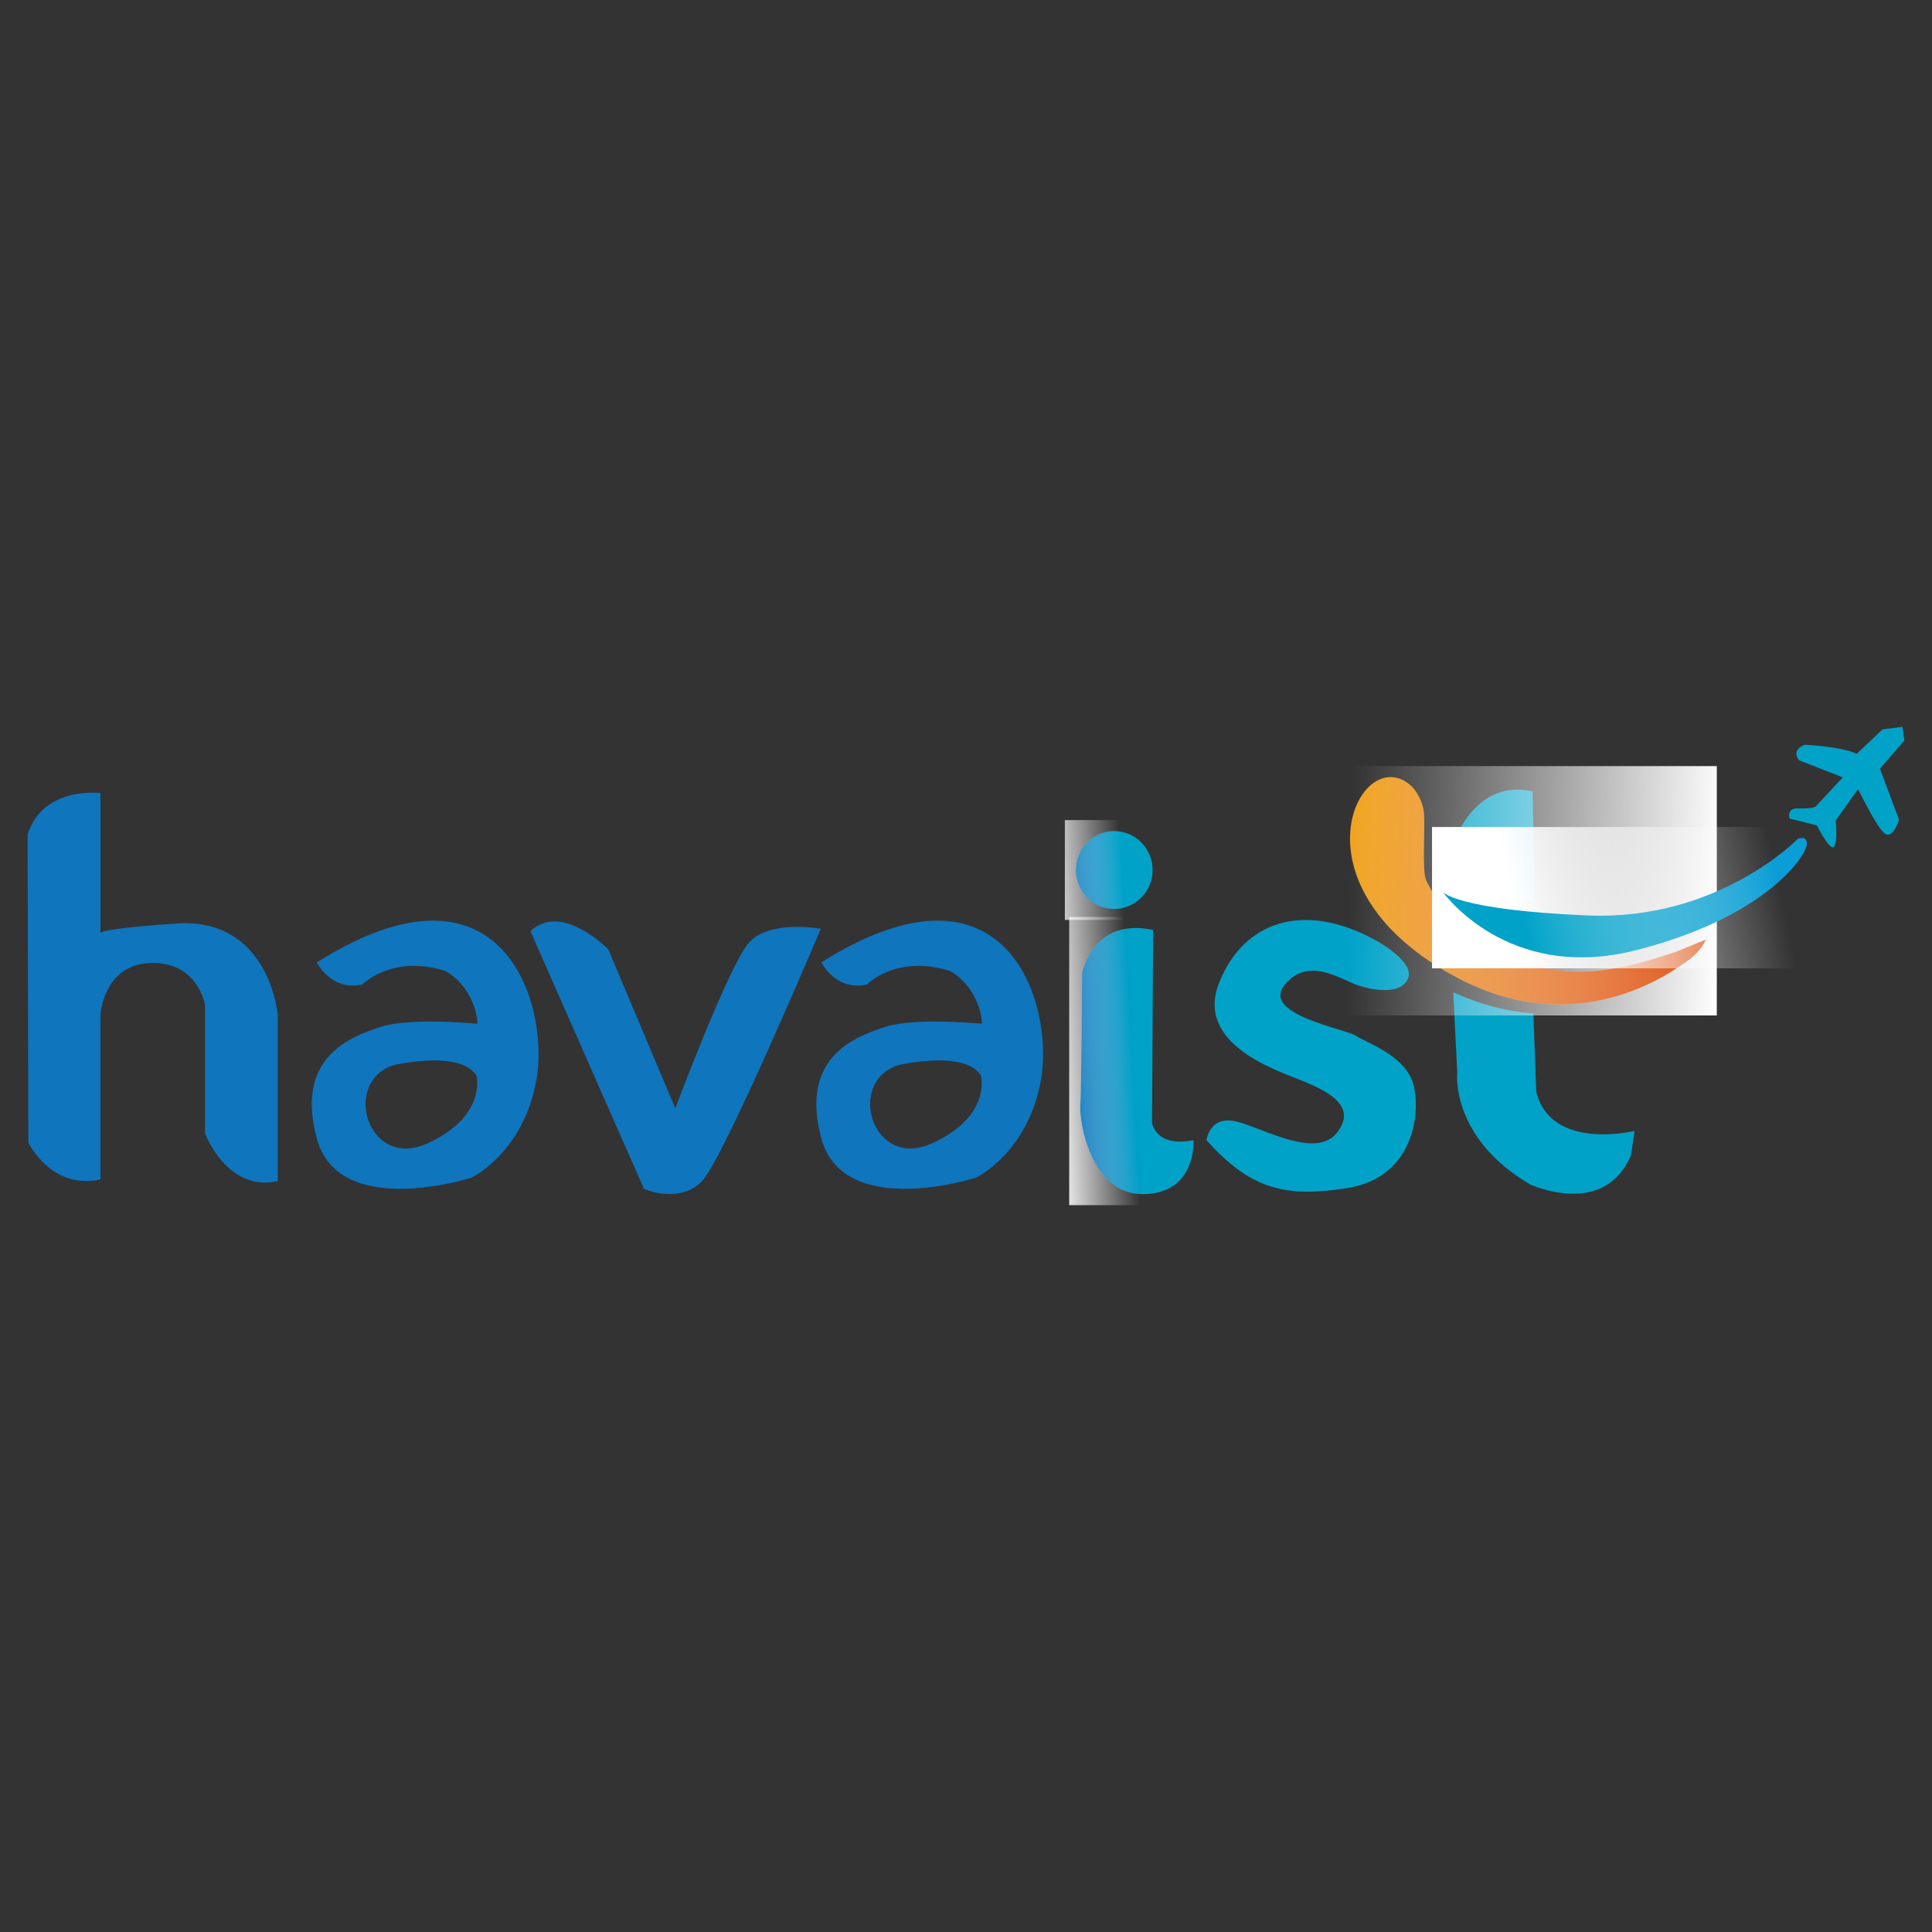 <?xml version="1.0" encoding="UTF-8"?>
<!DOCTYPE svg PUBLIC "-//W3C//DTD SVG 1.1//EN" "http://www.w3.org/Graphics/SVG/1.1/DTD/svg11.dtd">
<!-- Creator: CorelDRAW 2019 (64-Bit) -->
<svg xmlns="http://www.w3.org/2000/svg" xml:space="preserve" width="29.633mm" height="29.633mm" version="1.1" style="shape-rendering:geometricPrecision; text-rendering:geometricPrecision; image-rendering:optimizeQuality; fill-rule:evenodd; clip-rule:evenodd"
viewBox="0 0 2963.32 2963.32"
 xmlns:xlink="http://www.w3.org/1999/xlink">
 <rect x="0" y="0" width="2963.32" height="2963.32" fill="#333333" stroke="none"/>
 <defs>
  <style type="text/css">
   <![CDATA[
    .fil3 {fill:none}
    .fil1 {fill:#00A2C8}
    .fil8 {fill:#0A9DD6}
    .fil0 {fill:#0F75BD}
    .fil7 {fill:#DE5314}
    .fil5 {fill:#F0A322}
    .fil6 {fill:url(#id12)}
    .fil4 {fill:url(#id13)}
    .fil9 {fill:url(#id14)}
    .fil2 {fill:url(#id15)}
   ]]>
  </style>
     <clipPath id="id0">
      <path d="M1633.31 1410.99l151.38 0 0 -153.12 -151.38 0 0 153.12z"/>
     </clipPath>
       <mask id="id1">
  <linearGradient id="id2" gradientUnits="userSpaceOnUse" x1="1716.66" y1="1303.19" x2="1619.66" y2="1308.45">
   <stop offset="0" style="stop-opacity:0; stop-color:white"/>
   <stop offset="1" style="stop-opacity:1; stop-color:white"/>
  </linearGradient>
        <rect style="fill:url(#id2)" x="1646.38" y="1270.93" width="125.26" height="127"/>
       </mask>
     <clipPath id="id3">
      <path d="M1639.95 1848.49l207.58 0 0 -442.02 -207.58 0 0 442.02z"/>
     </clipPath>
       <mask id="id4">
  <linearGradient id="id5" gradientUnits="userSpaceOnUse" x1="1722.9" y1="1319.77" x2="1618.37" y2="1326.01">
   <stop offset="0" style="stop-opacity:0; stop-color:white"/>
   <stop offset="1" style="stop-opacity:1; stop-color:white"/>
  </linearGradient>
        <rect style="fill:url(#id5)" x="1653.02" y="1419.54" width="181.46" height="415.9"/>
       </mask>
     <clipPath id="id6">
      <path d="M2053.78 1557.51l579.48 0 0 -382.47 -579.48 0 0 382.47z"/>
     </clipPath>
       <mask id="id7">
  <linearGradient id="id8" gradientUnits="userSpaceOnUse" x1="2085.62" y1="1365.3" x2="2624.12" y2="1380.68">
   <stop offset="0" style="stop-opacity:0; stop-color:white"/>
   <stop offset="1" style="stop-opacity:1; stop-color:white"/>
  </linearGradient>
        <rect style="fill:url(#id8)" x="2066.86" y="1188.09" width="553.37" height="356.38"/>
       </mask>
     <clipPath id="id9">
      <path d="M2196.48 1485.22l591.65 0 0 -216.74 -591.65 0 0 216.74z"/>
     </clipPath>
       <mask id="id10">
  <linearGradient id="id11" gradientUnits="userSpaceOnUse" x1="2714.05" y1="1355.62" x2="2341.88" y2="1429.69">
   <stop offset="0" style="stop-opacity:0; stop-color:white"/>
   <stop offset="1" style="stop-opacity:1; stop-color:white"/>
  </linearGradient>
        <rect style="fill:url(#id11)" x="2209.54" y="1281.55" width="565.53" height="190.62"/>
       </mask>
  <linearGradient id="id12" gradientUnits="userSpaceOnUse" x1="2069.66" y1="1365.2" x2="2641.44" y2="1382.06">
   <stop offset="0" style="stop-opacity:0; stop-color:white"/>
   <stop offset="1" style="stop-opacity:1; stop-color:white"/>
  </linearGradient>
  <linearGradient id="id13" gradientUnits="userSpaceOnUse" xlink:href="#id12" x1="1718.84" y1="1294.36" x2="1594.03" y2="1301.1">
  </linearGradient>
  <linearGradient id="id14" gradientUnits="userSpaceOnUse" xlink:href="#id12" x1="2727.46" y1="1351.7" x2="2332.78" y2="1439.41">
  </linearGradient>
  <linearGradient id="id15" gradientUnits="userSpaceOnUse" xlink:href="#id12" x1="1718.84" y1="1294.36" x2="1594.03" y2="1301.1">
  </linearGradient>
 </defs>
 <g id="Layer_x0020_1">
  <g id="_1601289006288">
   <g id="_2372487095280">
    <path class="fil0" d="M43.43 1752.4c0,0 34.86,73.2 110.68,56.64l0 -253.61c0,0 5.22,-76.69 77.55,-78.43 72.34,-1.73 82.8,64.5 82.8,64.5l0 196.95c0,0 33.98,90.63 111.54,73.21l0 -255.35c0,0 -13.08,-153.38 -161.23,-139.43 0,0 -103.48,6.73 -110.68,13.91l0 -214.37c0,0 -88.23,-11.34 -111.76,63.62l1.1 472.36z"/>
    <path class="fil0" d="M485.91 1476.11c0,0 21.79,44.44 69.71,33.99 0,0 45.32,-46.64 127.24,-20.93 0,0 44.44,21.79 49.67,81.06 0,0 -103.26,-10.04 -148.58,4.79 -45.32,14.81 -132.05,45.74 -98.06,171.24 33.98,125.49 237.04,60.13 237.04,60.13 0,0 81.06,-38.35 100.22,-152.5 19.18,-114.18 -52.28,-357.32 -337.24,-177.78zm117.64 157.69c0,0 102.4,-24.41 127.22,16.12 0,0 16.57,61.89 -74.93,103.71 -91.5,41.83 -132.47,-93.69 -52.29,-119.83z"/>
    <path class="fil0" d="M813.57 1428.13l174.29 395.65c0,0 54.91,23.55 88.9,-12.19 33.99,-35.74 182.14,-386.94 182.14,-386.94 0,0 -79.3,-14.82 -110.68,21.78 -31.38,36.6 -112.43,253.6 -112.43,253.6l-102.83 -244.01c0,0 -71.47,-73.22 -119.39,-27.89z"/>
    <path class="fil0" d="M1259.78 1476.11c0,0 21.79,44.44 69.71,33.99 0,0 45.32,-46.64 127.24,-20.93 0,0 44.44,21.79 49.67,81.06 0,0 -103.25,-10.04 -148.57,4.79 -45.33,14.81 -132.05,45.74 -98.07,171.24 33.99,125.49 237.05,60.13 237.05,60.13 0,0 81.06,-38.35 100.22,-152.5 19.18,-114.18 -52.29,-357.32 -337.25,-177.78zm117.64 157.69c0,0 102.4,-24.41 127.23,16.12 0,0 16.56,61.89 -74.94,103.71 -91.5,41.83 -132.47,-93.69 -52.29,-119.83z"/>
    <ellipse class="fil1" cx="1709.02" cy="1334.43" rx="58.83" ry="59.69"/>
    <polygon class="fil2" points="1633.31,1410.99 1784.69,1410.99 1784.69,1257.87 1633.31,1257.87 "/>
    <g style="clip-path:url(#id0)">
     <g>
      <path id="1" class="fil0" style="mask:url(#id1)" d="M1709.02 1274.74c32.49,0 58.81,26.71 58.81,59.69 0,32.98 -26.32,59.69 -58.81,59.69 -32.5,0 -58.83,-26.71 -58.83,-59.69 0,-32.98 26.33,-59.69 58.83,-59.69z"/>
     </g>
    </g>
    <polygon class="fil3" points="1633.31,1410.99 1784.69,1410.99 1784.69,1257.87 1633.31,1257.87 "/>
    <path class="fil1" d="M1659.77 1492.61c0,0 15.69,-86.29 108.94,-66.24l-1.73 295.44c0,0 4.35,38.33 63.62,27.02 0,0 5.21,81.04 -75.84,82.78 -81.04,1.74 -99.56,-110.02 -97.81,-135.31 1.74,-25.26 2.82,-203.69 2.82,-203.69z"/>
    <polygon class="fil4" points="1639.95,1848.49 1847.53,1848.49 1847.53,1406.47 1639.95,1406.47 "/>
    <g style="clip-path:url(#id3)">
     <g>
      <path id="1" class="fil0" style="mask:url(#id4)" d="M1659.78 1492.61c0,0 15.67,-86.29 108.93,-66.23l-1.74 295.42c0,0 4.36,38.35 63.62,27.03 0,0 5.22,81.04 -75.82,82.78 -81.05,1.74 -99.57,-110.03 -97.81,-135.3 1.73,-25.27 2.82,-203.7 2.82,-203.7z"/>
     </g>
    </g>
    <polygon class="fil3" points="1639.95,1848.49 1847.53,1848.49 1847.53,1406.47 1639.95,1406.47 "/>
    <path class="fil1" d="M1850.6 1749.03c0,0 4.37,-39.22 46.2,-28.76 41.83,10.46 121.99,58.39 154.24,16.57 32.25,-41.83 -18.3,-64.5 -54.02,-79.31 -35.74,-14.81 -164.72,-54.9 -127.24,-149.9 37.48,-94.99 129.85,-125.5 238.78,-66.23 0,0 61.01,32.25 51.42,58.39 -9.58,26.14 -51.42,20.04 -77.56,11.32 -26.15,-8.7 -76.7,-45.3 -112.42,0 -35.72,45.32 94.99,67.11 109.8,77.57 14.83,10.46 78.43,30.49 88.9,77.57 10.46,47.06 -3.49,140.29 -101.97,155.98 -98.47,15.69 -149.89,0 -216.13,-73.2z"/>
    <path class="fil1" d="M2231.43 1288.89c0,0 32.25,-94.99 119.4,-74.95l2.83 170.38 -123.75 -20.05 1.52 -75.38z"/>
    <path class="fil1" d="M2229.04 1522.02l6.1 122.88c0,0 -11.33,99.34 111.54,171.68 0,0 114.17,53.16 155.12,-45.32l5.25 -36.6c0,0 -128.12,31.37 -150.77,-60.13l-4.37 -120.28c0,0 -54.02,-0.86 -122.87,-32.23z"/>
    <path class="fil5" d="M2167.15 1208.07c0,0 15.25,16.54 17,40.07 1.74,23.55 -3.05,87.61 3.06,101.54 6.09,13.95 41.83,82.36 139.43,122.45 97.61,40.09 194.78,3.05 242.71,-11.77l47.06 -19.16c0,0 -6.1,17.22 -28.11,32.47 -22,15.24 -168.2,127.46 -359.04,22.87 -261.15,-143.08 -138.41,-366.68 -62.11,-288.47z"/>
    <polygon class="fil6" points="2053.78,1557.51 2633.26,1557.51 2633.26,1175.04 2053.78,1175.04 "/>
    <g style="clip-path:url(#id6)">
     <g>
      <path id="1" class="fil7" style="mask:url(#id7)" d="M2167.15 1208.07c0,0 15.25,16.54 17.01,40.07 1.74,23.55 -3.06,87.6 3.05,101.53 6.08,13.96 41.83,82.37 139.44,122.46 97.6,40.09 194.77,3.05 242.71,-11.78l47.06 -19.16c0,0 -6.12,17.23 -28.12,32.48 -21.99,15.24 -168.2,127.46 -359.04,22.86 -261.15,-143.07 -138.41,-366.68 -62.11,-288.46z"/>
     </g>
    </g>
    <polygon class="fil3" points="2053.78,1557.51 2633.26,1557.51 2633.26,1175.04 2053.78,1175.04 "/>
    <path class="fil8" d="M2757.37 1286.72c0,0 16.56,-6.97 13.51,10.67 -3.04,17.64 -63.4,109.38 -261.23,159.93 -197.81,50.53 -296.3,-88.9 -296.3,-88.9 0,0 22.33,27.34 222.24,35.74 199.88,8.38 321.78,-117.44 321.78,-117.44z"/>
    <polygon class="fil9" points="2196.48,1485.22 2788.13,1485.22 2788.13,1268.48 2196.48,1268.48 "/>
    <g style="clip-path:url(#id9)">
     <g>
      <path id="1" class="fil1" style="mask:url(#id10)" d="M2757.37 1286.72c0,0 16.56,-6.97 13.51,10.68 -3.04,17.63 -63.41,109.37 -261.23,159.92 -197.82,50.53 -296.3,-88.9 -296.3,-88.9 0,0 22.33,27.34 222.23,35.74 199.89,8.38 321.79,-117.44 321.79,-117.44z"/>
     </g>
    </g>
    <polygon class="fil3" points="2196.48,1485.22 2788.13,1485.22 2788.13,1268.48 2196.48,1268.48 "/>
    <path class="fil1" d="M2759.76 1166.24c0,0 -14.39,-14.39 8.28,-23.97 0,0 56.66,2.61 79.75,13.95l39.65 -37.48 30.5 -3.91 3.05 20.91 -37.48 43.13 29.2 78.45c0,0 -8.7,29.19 -20.92,21.77 -12.19,-7.4 -41.83,-68.83 -41.83,-68.83l-34.42 48.36c0,0 3.47,32.68 -2.61,40.09 -6.11,7.4 -26.15,-32.69 -26.15,-32.69l-41.83 -10.46c0,0 -6.1,-16.56 13.93,-15.68 20.06,0.87 25.73,-2.62 25.73,-2.62l41.83 -44.88 -66.68 -26.14z"/>
   </g>
  </g>
 </g>
</svg>
